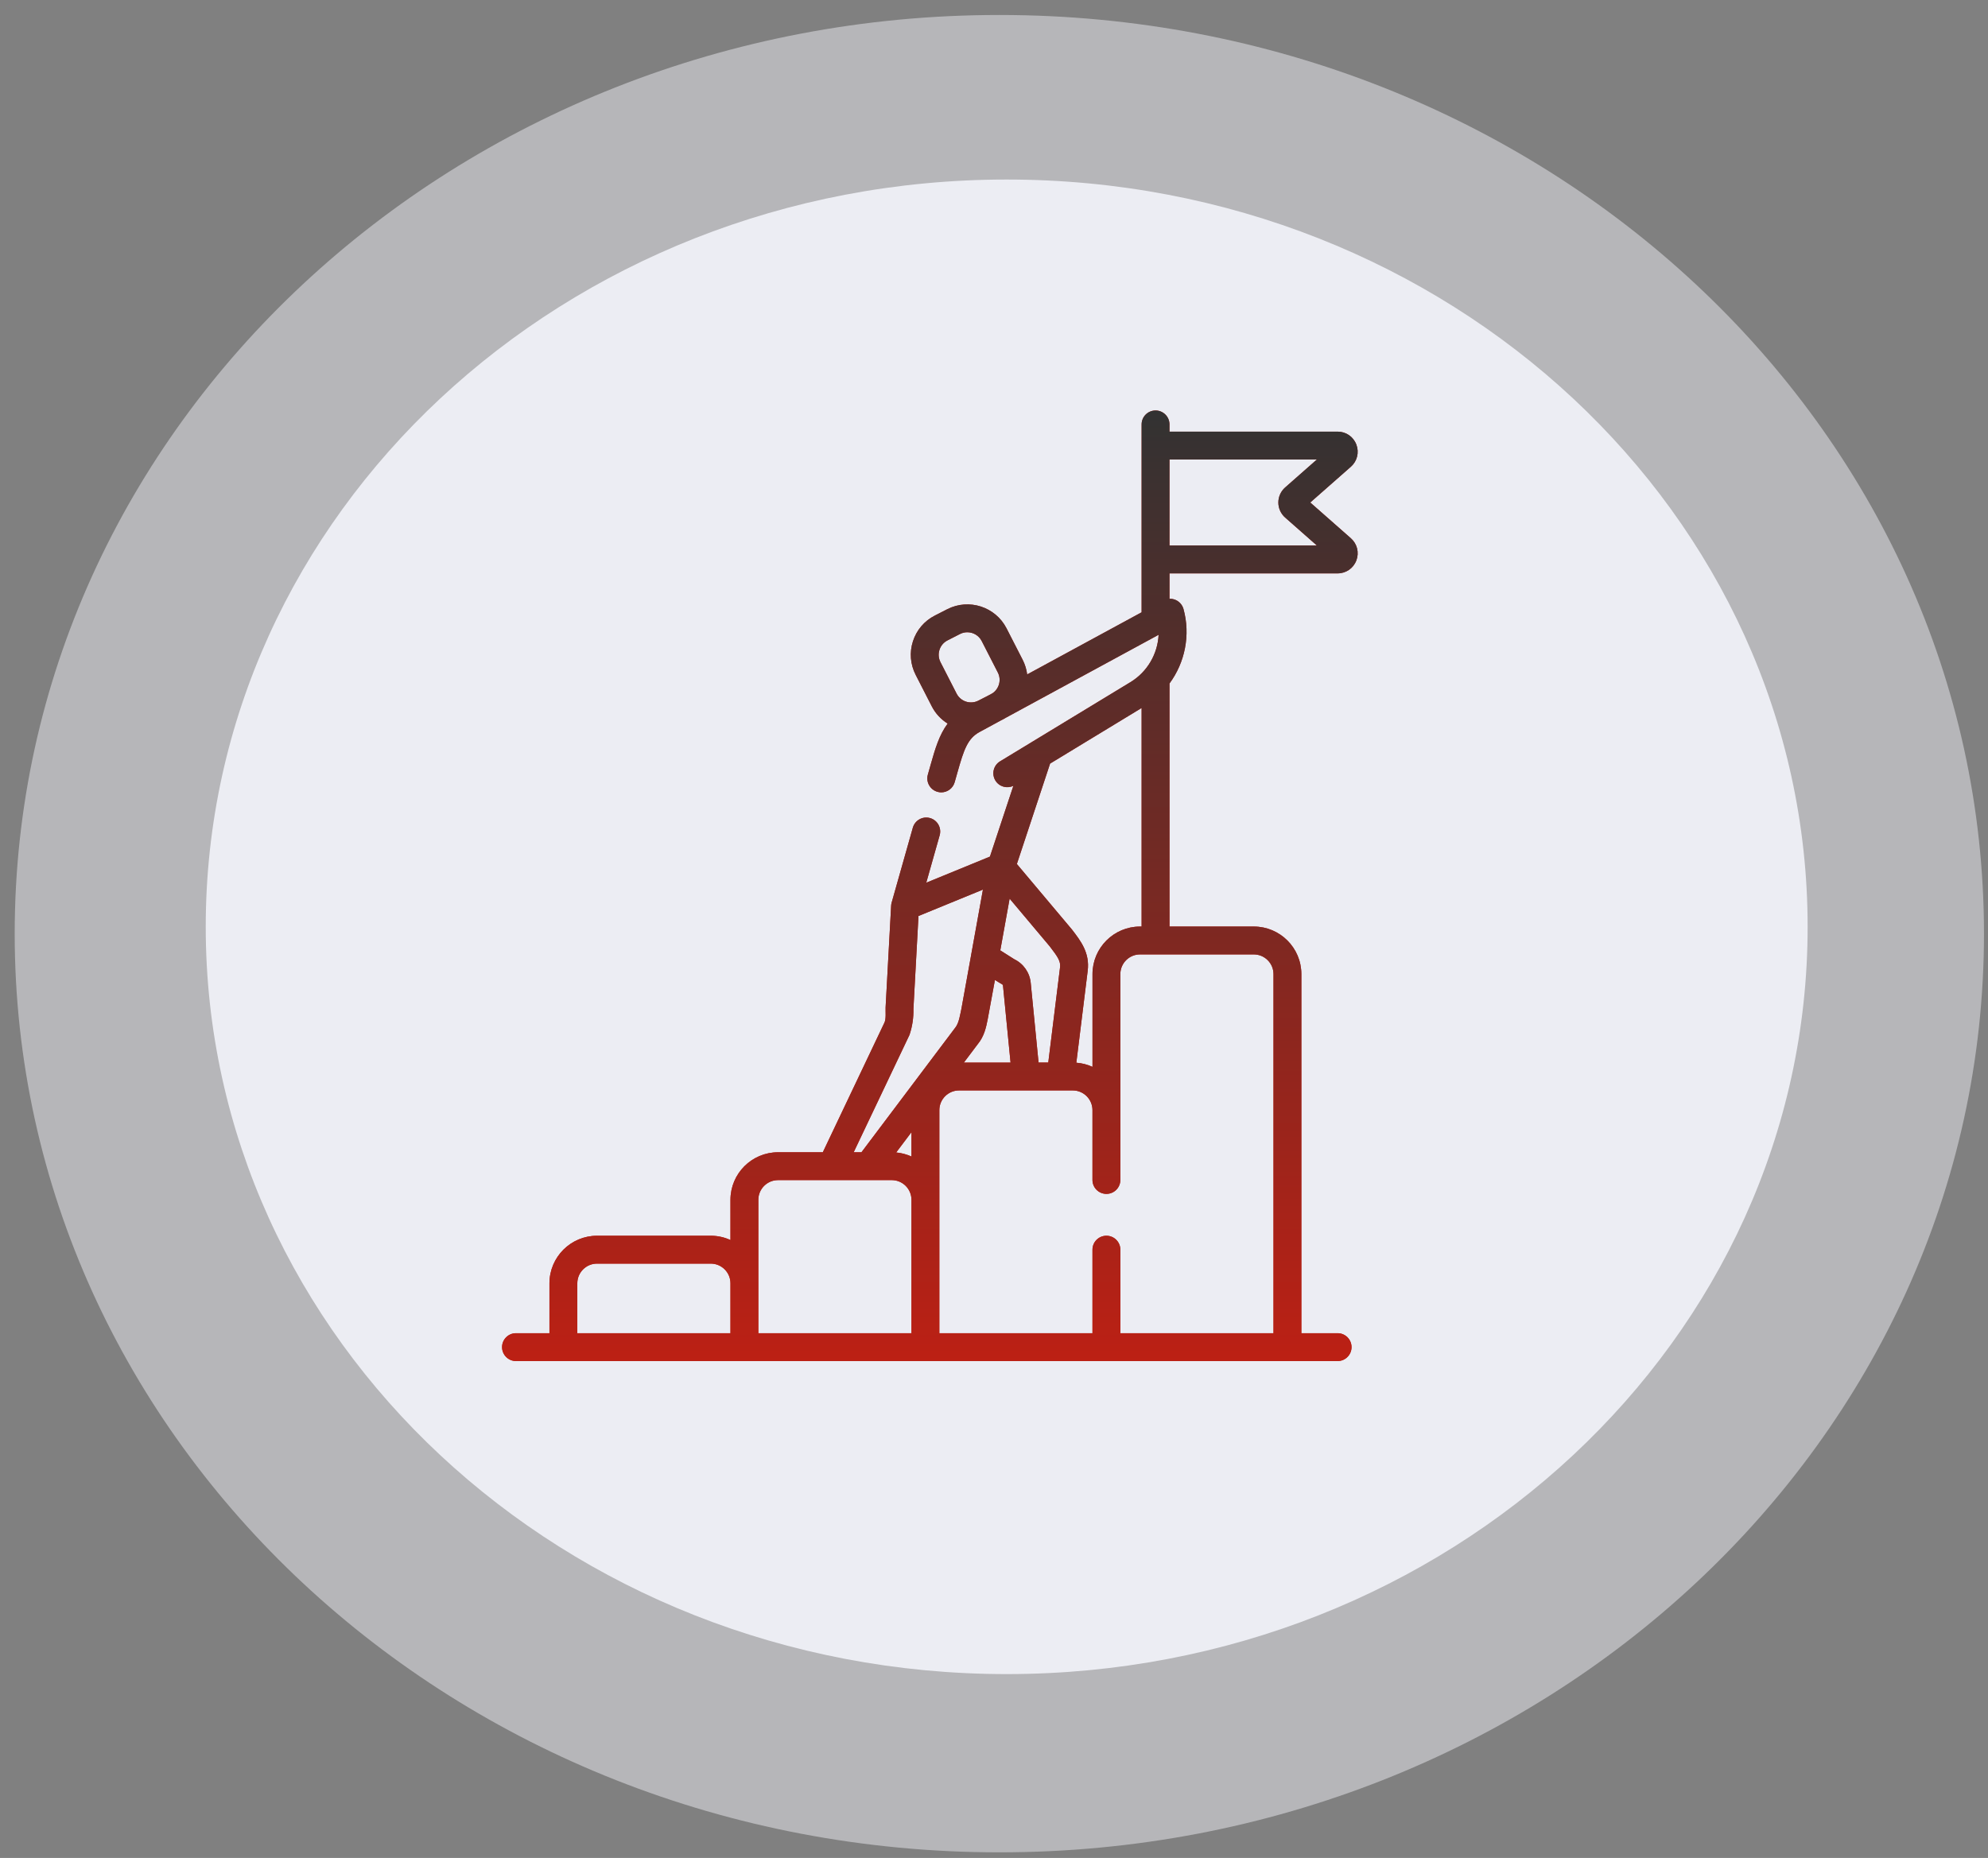 <svg width="92" height="86" viewBox="0 0 92 86" fill="none" xmlns="http://www.w3.org/2000/svg">
<rect x="0" y="0" width="92" height="86" fill="#808080" stroke="none"/>
<path opacity="0.5" d="M46.247 85.74C71.413 85.74 91.814 66.702 91.814 43.217C91.814 19.732 71.413 0.693 46.247 0.693C21.081 0.693 0.68 19.732 0.68 43.217C0.68 66.702 21.081 85.74 46.247 85.74Z" fill="#ECEDF3"/>
<path d="M46.587 77.489C67.058 77.489 83.653 62.003 83.653 42.9C83.653 23.796 67.058 8.31 46.587 8.31C26.116 8.31 9.521 23.796 9.521 42.9C9.521 62.003 26.116 77.489 46.587 77.489Z" fill="#ECEDF3"/>
<path d="M62.515 24.915L60.635 23.259L62.515 21.604C62.807 21.346 62.907 20.944 62.77 20.58C62.632 20.215 62.291 19.979 61.902 19.979H54.121V19.645C54.121 19.289 53.832 19 53.476 19C53.12 19 52.831 19.289 52.831 19.645V28.342L47.535 31.218C47.506 30.985 47.436 30.756 47.326 30.54L46.58 29.084C46.067 28.083 44.837 27.687 43.837 28.199L43.26 28.494C42.775 28.742 42.416 29.164 42.249 29.682C42.082 30.2 42.127 30.753 42.375 31.237L43.121 32.694C43.295 33.034 43.553 33.303 43.856 33.492C43.459 34.026 43.272 34.681 43.078 35.363L42.939 35.855C42.842 36.198 43.042 36.554 43.384 36.651C43.443 36.668 43.502 36.676 43.56 36.676C43.841 36.676 44.1 36.49 44.18 36.206L44.319 35.715C44.602 34.718 44.775 34.184 45.328 33.884L46.319 33.346L46.441 33.284C46.481 33.263 46.519 33.239 46.558 33.216L53.618 29.382C53.574 30.265 53.099 31.099 52.316 31.574L47.725 34.363C47.72 34.366 47.714 34.369 47.709 34.373L46.28 35.241C45.976 35.426 45.879 35.823 46.064 36.127C46.238 36.414 46.601 36.516 46.897 36.372L45.812 39.65L45.02 39.975L42.865 40.858L43.486 38.663C43.582 38.32 43.383 37.963 43.041 37.866C42.697 37.769 42.341 37.969 42.244 38.311L41.263 41.781C41.25 41.826 41.242 41.875 41.24 41.922L40.983 46.639C40.975 46.819 41.014 47.159 40.93 47.334L38.078 53.335H36.006C34.792 53.335 33.804 54.322 33.804 55.536V57.398C33.526 57.27 33.218 57.199 32.892 57.199H27.629C26.415 57.199 25.427 58.186 25.427 59.401V61.71H23.879C23.523 61.71 23.234 61.999 23.234 62.355C23.234 62.711 23.523 63 23.879 63H61.901C62.257 63 62.546 62.711 62.546 62.355C62.546 61.999 62.257 61.71 61.901 61.71H60.224V45.088C60.224 43.874 59.236 42.887 58.023 42.887H54.121V31.637C54.836 30.668 55.101 29.397 54.769 28.19C54.717 28.001 54.581 27.845 54.4 27.768C54.311 27.73 54.215 27.713 54.121 27.717V26.54H61.901C62.291 26.54 62.632 26.304 62.77 25.939C62.907 25.575 62.807 25.173 62.515 24.915ZM43.477 30.078C43.538 29.888 43.67 29.733 43.848 29.642L44.425 29.347C44.533 29.291 44.65 29.265 44.764 29.265C45.036 29.265 45.299 29.413 45.431 29.671L46.178 31.129C46.352 31.469 46.239 31.881 45.93 32.09L45.719 32.204L45.276 32.431C44.909 32.619 44.457 32.473 44.269 32.106L43.523 30.649C43.432 30.471 43.415 30.268 43.477 30.078ZM42.181 53.533C41.962 53.433 41.723 53.367 41.473 53.344L42.181 52.404V53.533ZM45.243 48.337C45.553 47.965 45.639 47.531 45.708 47.181C45.725 47.098 46.043 45.36 46.043 45.36C46.043 45.36 46.344 45.548 46.376 45.561C46.398 45.571 46.413 45.592 46.416 45.617L46.766 49.184H44.605L45.243 48.337ZM49.056 44.778L48.512 49.181H48.062L47.699 45.491C47.653 45.019 47.364 44.606 46.94 44.401L46.291 43.99L46.723 41.595C46.723 41.595 48.543 43.757 48.586 43.812C48.962 44.302 49.091 44.498 49.056 44.778ZM42.091 47.898C42.221 47.506 42.281 47.107 42.271 46.701L42.505 42.399L45.488 41.177L44.946 44.18C44.944 44.188 44.943 44.196 44.942 44.205L44.493 46.688C44.435 46.945 44.384 47.335 44.223 47.547L39.866 53.335H39.506L42.091 47.898ZM26.717 59.4C26.717 58.898 27.126 58.489 27.629 58.489H32.892C33.395 58.489 33.804 58.898 33.804 59.4V61.71H26.717V59.4ZM35.094 59.4V55.536C35.094 55.033 35.503 54.624 36.006 54.624H41.269C41.772 54.624 42.181 55.033 42.181 55.536V61.71H35.094V59.4H35.094ZM58.934 45.088V61.71H51.847V57.844C51.847 57.487 51.559 57.199 51.203 57.199C50.846 57.199 50.557 57.487 50.557 57.844V61.71H43.471V51.385C43.471 50.882 43.88 50.473 44.382 50.473H49.646C50.148 50.473 50.557 50.882 50.557 51.385V54.617C50.557 54.974 50.846 55.262 51.202 55.262C51.559 55.262 51.847 54.974 51.847 54.617V45.088C51.847 44.586 52.256 44.177 52.759 44.177H53.469C53.472 44.177 53.474 44.177 53.476 44.177C53.478 44.177 53.481 44.177 53.483 44.177H58.022C58.525 44.177 58.934 44.586 58.934 45.088ZM52.759 42.887C51.545 42.887 50.558 43.874 50.558 45.088V49.382C50.327 49.276 50.075 49.21 49.81 49.19L50.336 44.936C50.44 44.107 50.017 43.558 49.608 43.026C49.564 42.969 47.058 39.993 47.058 39.993L48.596 35.344L52.831 32.77V42.887H52.759ZM54.121 25.25V21.269H60.943L59.474 22.563C59.274 22.739 59.159 22.993 59.159 23.26C59.159 23.526 59.274 23.78 59.474 23.956L60.943 25.25H54.121V25.25Z" fill="#BC2014"/>
<path d="M62.515 24.915L60.635 23.259L62.515 21.604C62.807 21.346 62.907 20.944 62.77 20.58C62.632 20.215 62.291 19.979 61.902 19.979H54.121V19.645C54.121 19.289 53.832 19 53.476 19C53.12 19 52.831 19.289 52.831 19.645V28.342L47.535 31.218C47.506 30.985 47.436 30.756 47.326 30.54L46.58 29.084C46.067 28.083 44.837 27.687 43.837 28.199L43.26 28.494C42.775 28.742 42.416 29.164 42.249 29.682C42.082 30.2 42.127 30.753 42.375 31.237L43.121 32.694C43.295 33.034 43.553 33.303 43.856 33.492C43.459 34.026 43.272 34.681 43.078 35.363L42.939 35.855C42.842 36.198 43.042 36.554 43.384 36.651C43.443 36.668 43.502 36.676 43.56 36.676C43.841 36.676 44.1 36.49 44.18 36.206L44.319 35.715C44.602 34.718 44.775 34.184 45.328 33.884L46.319 33.346L46.441 33.284C46.481 33.263 46.519 33.239 46.558 33.216L53.618 29.382C53.574 30.265 53.099 31.099 52.316 31.574L47.725 34.363C47.72 34.366 47.714 34.369 47.709 34.373L46.28 35.241C45.976 35.426 45.879 35.823 46.064 36.127C46.238 36.414 46.601 36.516 46.897 36.372L45.812 39.65L45.02 39.975L42.865 40.858L43.486 38.663C43.582 38.32 43.383 37.963 43.041 37.866C42.697 37.769 42.341 37.969 42.244 38.311L41.263 41.781C41.25 41.826 41.242 41.875 41.24 41.922L40.983 46.639C40.975 46.819 41.014 47.159 40.93 47.334L38.078 53.335H36.006C34.792 53.335 33.804 54.322 33.804 55.536V57.398C33.526 57.27 33.218 57.199 32.892 57.199H27.629C26.415 57.199 25.427 58.186 25.427 59.401V61.71H23.879C23.523 61.71 23.234 61.999 23.234 62.355C23.234 62.711 23.523 63 23.879 63H61.901C62.257 63 62.546 62.711 62.546 62.355C62.546 61.999 62.257 61.71 61.901 61.71H60.224V45.088C60.224 43.874 59.236 42.887 58.023 42.887H54.121V31.637C54.836 30.668 55.101 29.397 54.769 28.19C54.717 28.001 54.581 27.845 54.4 27.768C54.311 27.73 54.215 27.713 54.121 27.717V26.54H61.901C62.291 26.54 62.632 26.304 62.77 25.939C62.907 25.575 62.807 25.173 62.515 24.915ZM43.477 30.078C43.538 29.888 43.67 29.733 43.848 29.642L44.425 29.347C44.533 29.291 44.65 29.265 44.764 29.265C45.036 29.265 45.299 29.413 45.431 29.671L46.178 31.129C46.352 31.469 46.239 31.881 45.93 32.09L45.719 32.204L45.276 32.431C44.909 32.619 44.457 32.473 44.269 32.106L43.523 30.649C43.432 30.471 43.415 30.268 43.477 30.078ZM42.181 53.533C41.962 53.433 41.723 53.367 41.473 53.344L42.181 52.404V53.533ZM45.243 48.337C45.553 47.965 45.639 47.531 45.708 47.181C45.725 47.098 46.043 45.36 46.043 45.36C46.043 45.36 46.344 45.548 46.376 45.561C46.398 45.571 46.413 45.592 46.416 45.617L46.766 49.184H44.605L45.243 48.337ZM49.056 44.778L48.512 49.181H48.062L47.699 45.491C47.653 45.019 47.364 44.606 46.94 44.401L46.291 43.99L46.723 41.595C46.723 41.595 48.543 43.757 48.586 43.812C48.962 44.302 49.091 44.498 49.056 44.778ZM42.091 47.898C42.221 47.506 42.281 47.107 42.271 46.701L42.505 42.399L45.488 41.177L44.946 44.18C44.944 44.188 44.943 44.196 44.942 44.205L44.493 46.688C44.435 46.945 44.384 47.335 44.223 47.547L39.866 53.335H39.506L42.091 47.898ZM26.717 59.4C26.717 58.898 27.126 58.489 27.629 58.489H32.892C33.395 58.489 33.804 58.898 33.804 59.4V61.71H26.717V59.4ZM35.094 59.4V55.536C35.094 55.033 35.503 54.624 36.006 54.624H41.269C41.772 54.624 42.181 55.033 42.181 55.536V61.71H35.094V59.4H35.094ZM58.934 45.088V61.71H51.847V57.844C51.847 57.487 51.559 57.199 51.203 57.199C50.846 57.199 50.557 57.487 50.557 57.844V61.71H43.471V51.385C43.471 50.882 43.88 50.473 44.382 50.473H49.646C50.148 50.473 50.557 50.882 50.557 51.385V54.617C50.557 54.974 50.846 55.262 51.202 55.262C51.559 55.262 51.847 54.974 51.847 54.617V45.088C51.847 44.586 52.256 44.177 52.759 44.177H53.469C53.472 44.177 53.474 44.177 53.476 44.177C53.478 44.177 53.481 44.177 53.483 44.177H58.022C58.525 44.177 58.934 44.586 58.934 45.088ZM52.759 42.887C51.545 42.887 50.558 43.874 50.558 45.088V49.382C50.327 49.276 50.075 49.21 49.81 49.19L50.336 44.936C50.44 44.107 50.017 43.558 49.608 43.026C49.564 42.969 47.058 39.993 47.058 39.993L48.596 35.344L52.831 32.77V42.887H52.759ZM54.121 25.25V21.269H60.943L59.474 22.563C59.274 22.739 59.159 22.993 59.159 23.26C59.159 23.526 59.274 23.78 59.474 23.956L60.943 25.25H54.121V25.25Z" fill="url(#paint0_linear)"/>
<defs>
<linearGradient id="paint0_linear" x1="43.033" y1="19" x2="43.033" y2="63" gradientUnits="userSpaceOnUse">
<stop stop-color="#323232"/>
<stop offset="1" stop-color="#BC2014"/>
</linearGradient>
</defs>
</svg>
